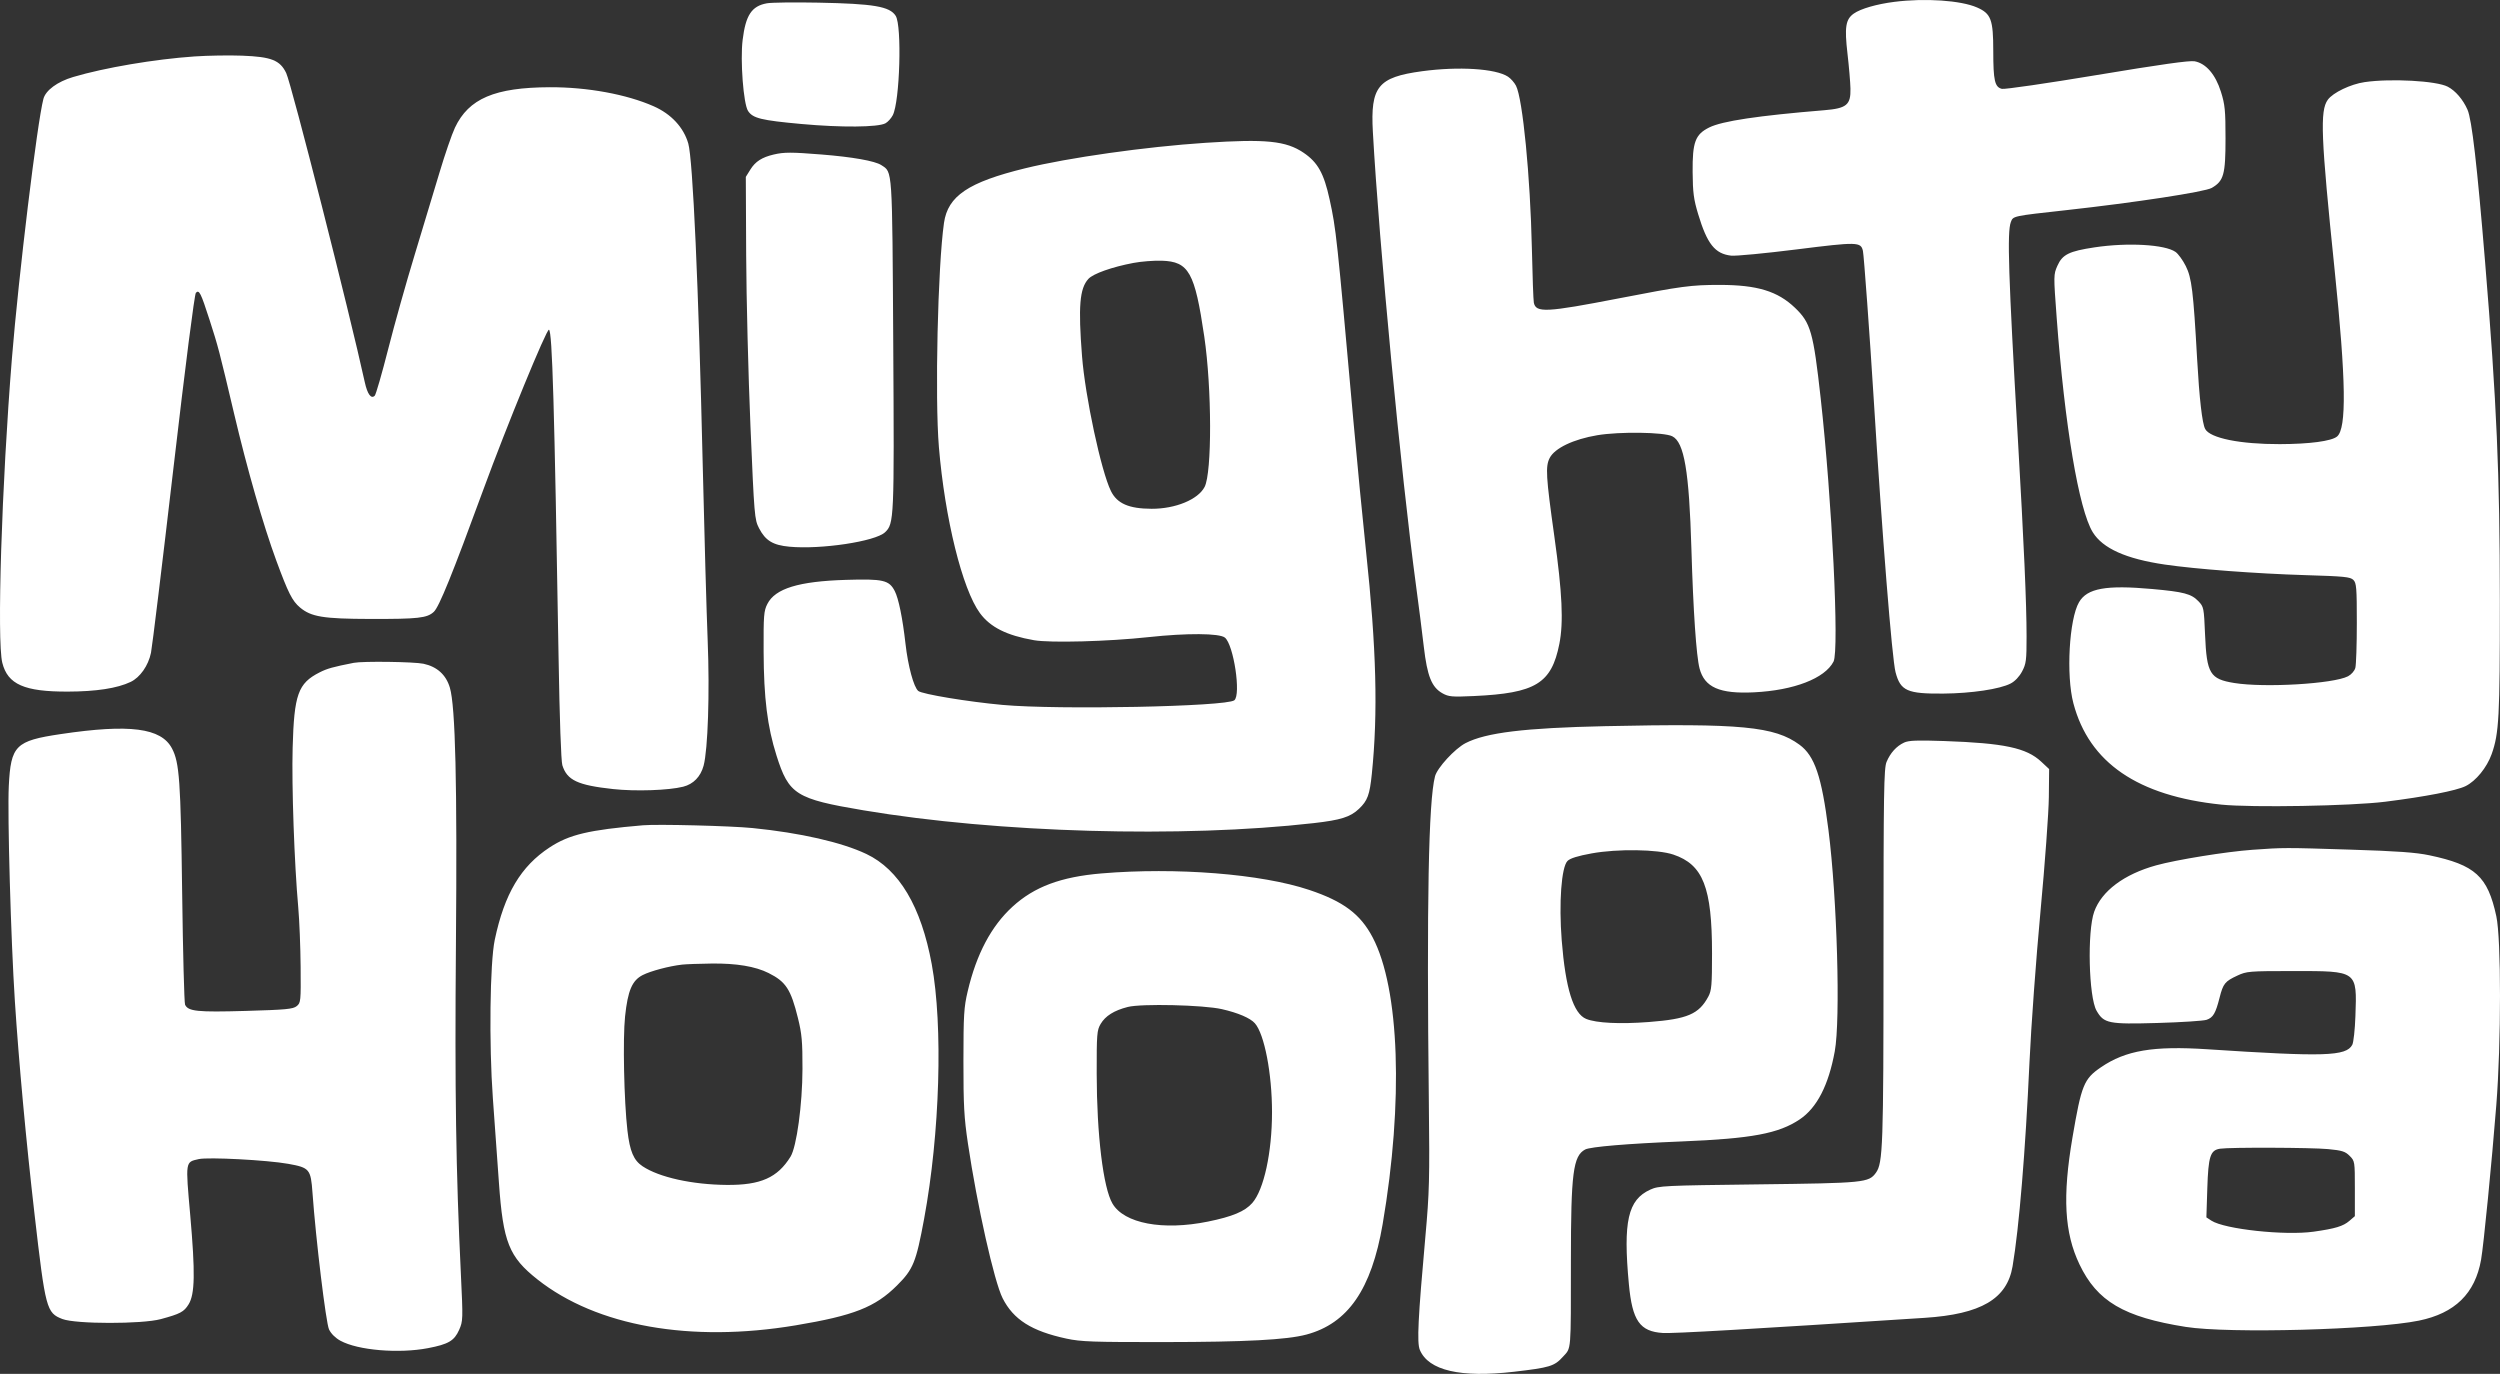 <svg width="333" height="183" viewBox="0 0 333 183" fill="none" xmlns="http://www.w3.org/2000/svg">
<rect x="0" y="0" width="333" height="183" fill="#333333" stroke="none"/>
<path fill-rule="evenodd" clip-rule="evenodd" d="M252.32 0.248C249.976 0.544 247.825 1.167 246.918 1.812C245.836 2.583 245.676 3.61 246.086 7.152C246.284 8.858 246.462 10.951 246.481 11.803C246.532 13.969 245.967 14.437 243.007 14.68C234.15 15.409 229.386 16.123 227.664 16.981C225.806 17.906 225.426 18.927 225.458 22.907C225.481 25.65 225.597 26.54 226.192 28.515C227.393 32.503 228.431 33.81 230.592 34.053C231.2 34.121 235.128 33.747 239.319 33.221C247.417 32.205 247.864 32.215 248.14 33.414C248.274 33.998 249.055 44.714 249.58 53.168C250.705 71.296 252.021 87.767 252.486 89.535C253.141 92.025 254.034 92.425 258.847 92.386C262.594 92.356 266.378 91.79 267.814 91.045C268.39 90.747 268.975 90.13 269.344 89.432C269.883 88.414 269.941 87.953 269.939 84.757C269.936 80.301 269.595 72.58 268.769 58.255C267.521 36.623 267.337 30.915 267.844 29.583C268.157 28.761 268.031 28.788 275.293 27.985C284.364 26.982 293.699 25.555 294.602 25.032C296.201 24.107 296.439 23.258 296.439 18.472C296.439 14.686 296.365 13.934 295.827 12.222C295.101 9.911 293.837 8.446 292.326 8.163C291.657 8.037 287.757 8.586 279.33 9.99C272.707 11.093 267 11.924 266.648 11.836C265.7 11.598 265.504 10.733 265.503 6.781C265.502 2.601 265.208 1.815 263.343 0.996C261.189 0.051 256.432 -0.273 252.32 0.248ZM102.158 0.438C100.126 0.802 99.324 2.01 98.919 5.316C98.585 8.046 99.025 13.834 99.639 14.777C100.275 15.754 101.39 16.027 106.729 16.514C112.059 17 116.944 16.96 117.94 16.424C118.261 16.25 118.702 15.766 118.918 15.348C119.858 13.532 120.154 3.435 119.306 2.11C118.504 0.856 116.403 0.498 109.001 0.353C105.842 0.291 102.763 0.329 102.158 0.438ZM25.904 7.518C20.595 7.885 13.93 9.014 9.748 10.256C7.643 10.881 6.084 12.028 5.781 13.175C4.96 16.281 2.481 36.7 1.591 47.689C0.226 64.53 -0.432 85.354 0.308 88.289C1.033 91.165 3.244 92.138 9.017 92.122C12.82 92.112 15.604 91.684 17.394 90.834C18.656 90.236 19.755 88.667 20.111 86.956C20.269 86.192 21.611 75.158 23.092 62.437C24.71 48.534 25.907 39.185 26.092 39.001C26.532 38.561 26.735 38.963 27.911 42.602C29.05 46.125 29.213 46.748 31.188 55.124C32.921 62.478 35.075 69.977 36.794 74.647C38.396 78.996 38.927 80.048 39.958 80.915C41.444 82.165 43.058 82.429 49.299 82.444C55.706 82.459 56.886 82.328 57.782 81.498C58.492 80.841 60.244 76.517 64.4 65.17C67.48 56.76 72.827 43.734 73.124 43.918C73.562 44.188 73.84 53.694 74.405 87.733C74.539 95.749 74.737 101.39 74.904 101.927C75.53 103.929 76.936 104.59 81.672 105.104C84.648 105.427 89.056 105.279 90.999 104.79C92.356 104.448 93.325 103.451 93.719 101.99C94.294 99.857 94.542 92.274 94.264 85.373C94.114 81.649 93.817 71.148 93.605 62.037C93.047 38.1 92.288 21.219 91.677 19.109C91.054 16.962 89.403 15.186 87.069 14.155C83.459 12.559 78.23 11.601 73.237 11.619C65.905 11.646 62.431 13.127 60.6 17.004C60.185 17.883 59.251 20.598 58.525 23.037C57.798 25.476 56.31 30.407 55.217 33.994C54.123 37.581 52.547 43.195 51.714 46.47C50.88 49.745 50.072 52.551 49.916 52.707C49.435 53.187 48.938 52.507 48.584 50.888C46.584 41.72 38.813 11.154 38.119 9.722C37.293 8.016 36.143 7.564 32.251 7.415C30.528 7.35 27.672 7.396 25.904 7.518ZM189.406 9.489C183.543 10.285 182.531 11.534 182.865 17.559C183.693 32.472 186.622 63.258 188.625 78.081C188.974 80.663 189.437 84.299 189.653 86.16C190.11 90.078 190.702 91.549 192.147 92.354C192.964 92.809 193.406 92.847 196.324 92.713C204.541 92.335 206.654 91.047 207.703 85.778C208.277 82.898 208.095 78.985 207.036 71.428C205.918 63.453 205.839 62.117 206.423 60.994C207.101 59.688 209.58 58.506 212.765 57.97C215.711 57.475 221.622 57.557 222.742 58.109C224.338 58.896 224.991 62.736 225.296 73.124C225.536 81.348 225.949 87.394 226.38 89.037C227.043 91.558 229.057 92.442 233.629 92.218C238.948 91.957 243.067 90.367 244.226 88.127C245.001 86.63 244.025 66.632 242.514 53.037C241.536 44.234 241.185 42.999 239.094 40.999C236.774 38.782 234.062 37.955 229.087 37.95C225.283 37.947 224.001 38.117 215.642 39.739C205.938 41.621 204.584 41.689 204.306 40.312C204.242 39.994 204.124 36.739 204.045 33.081C203.836 23.513 202.824 13.144 201.929 11.415C201.712 10.995 201.233 10.454 200.864 10.212C199.22 9.135 194.298 8.825 189.406 9.489ZM314.975 10.937C313.106 11.209 310.751 12.336 310.063 13.289C309.003 14.755 309.141 18.199 310.972 35.95C312.493 50.703 312.586 57.073 311.295 58.144C310.552 58.76 307.626 59.149 303.672 59.158C298.37 59.171 294.383 58.361 293.729 57.139C293.331 56.396 292.951 53.093 292.655 47.794C292.15 38.768 291.937 37.021 291.146 35.44C290.755 34.657 290.141 33.81 289.782 33.558C288.369 32.563 283.411 32.283 278.995 32.948C275.599 33.459 274.71 33.9 274.046 35.401C273.529 36.569 273.528 36.666 273.95 42.333C275.021 56.694 276.907 67.897 278.757 70.895C280.088 73.05 283.182 74.439 288.346 75.198C292.444 75.801 300.589 76.414 307.072 76.608C312.25 76.762 313.065 76.844 313.468 77.246C313.879 77.657 313.929 78.284 313.929 82.981C313.929 85.881 313.84 88.575 313.73 88.967C313.617 89.37 313.192 89.854 312.752 90.082C310.805 91.088 301.657 91.629 297.613 90.977C294.367 90.453 293.933 89.737 293.715 84.551C293.564 80.949 293.54 80.826 292.833 80.088C291.883 79.097 290.893 78.835 286.678 78.456C280.521 77.902 278.013 78.354 276.927 80.213C275.61 82.467 275.192 89.959 276.176 93.68C278.269 101.593 284.749 106.029 295.89 107.176C299.934 107.592 313.191 107.358 317.715 106.79C323.086 106.115 327.171 105.321 328.418 104.709C329.787 104.037 331.252 102.239 331.889 100.447C332.87 97.693 332.987 95.509 332.98 80.037C332.972 63.081 332.564 53.716 331.015 34.907C329.95 21.984 329.25 15.918 328.671 14.61C328.068 13.247 327.07 12.086 326.041 11.549C324.541 10.765 318.464 10.43 314.975 10.937ZM160.56 19.023C152.585 19.55 142.345 20.997 136.543 22.417C128.978 24.268 126.255 26.101 125.739 29.689C124.913 35.445 124.515 53.006 125.062 59.559C125.856 69.065 128.184 78.486 130.527 81.669C131.91 83.548 134.095 84.643 137.726 85.276C139.9 85.655 147.635 85.446 152.989 84.865C158.074 84.313 162.427 84.34 163.154 84.928C164.323 85.875 165.327 92.545 164.41 93.277C163.355 94.121 140.948 94.57 133.54 93.895C128.963 93.479 122.829 92.463 122.314 92.037C121.709 91.535 120.947 88.72 120.611 85.744C120.225 82.331 119.691 79.716 119.18 78.727C118.423 77.266 117.647 77.088 112.673 77.239C106.39 77.428 103.26 78.388 102.214 80.445C101.739 81.378 101.694 81.962 101.714 86.82C101.739 92.983 102.21 96.78 103.427 100.627C105.072 105.83 106.004 106.417 115.005 107.932C132.853 110.936 157.474 111.637 174.985 109.64C178.596 109.228 179.865 108.828 181.01 107.741C182.157 106.652 182.44 105.887 182.727 103.093C183.563 94.95 183.338 86.344 181.952 73.385C181.523 69.368 180.766 61.561 180.271 56.037C178.058 31.346 177.973 30.552 177.103 26.559C176.347 23.093 175.53 21.628 173.638 20.347C171.297 18.762 168.62 18.491 160.56 19.023ZM103.054 20.583C101.491 20.951 100.615 21.514 99.955 22.575L99.342 23.559L99.39 33.994C99.416 39.733 99.674 49.992 99.962 56.793C100.469 68.768 100.505 69.195 101.104 70.358C101.955 72.01 102.953 72.617 105.15 72.821C109.353 73.212 116.582 72.123 117.881 70.903C119.094 69.764 119.12 69.18 118.981 45.893C118.839 22.093 118.898 22.98 117.387 21.991C116.541 21.437 113.554 20.908 109.406 20.578C105.389 20.258 104.432 20.259 103.054 20.583ZM150.988 35.02C148.141 35.555 145.613 36.45 144.974 37.149C143.806 38.424 143.609 40.819 144.126 47.441C144.548 52.845 146.677 62.779 147.978 65.411C148.801 67.077 150.364 67.758 153.391 67.77C156.566 67.782 159.585 66.538 160.454 64.858C161.447 62.94 161.422 51.716 160.411 44.839C159.148 36.251 158.355 34.84 154.738 34.726C153.704 34.694 152.017 34.826 150.988 35.02ZM47.131 88.287C44.335 88.837 43.581 89.049 42.563 89.566C39.702 91.019 39.175 92.494 38.98 99.602C38.841 104.694 39.202 114.979 39.727 120.863C39.88 122.585 40.023 126.146 40.044 128.777C40.081 133.39 40.063 133.577 39.518 134.018C39.03 134.413 38.1 134.5 32.724 134.655C26.266 134.84 25.062 134.716 24.651 133.823C24.541 133.582 24.366 126.869 24.263 118.906C24.069 103.96 23.9 101.57 22.906 99.688C21.462 96.954 17.276 96.414 8.103 97.778C2.056 98.678 1.442 99.29 1.172 104.694C0.979 108.531 1.448 125.15 1.98 133.344C2.504 141.426 3.48 152.004 4.595 161.689C6.056 174.378 6.188 174.875 8.315 175.695C10.082 176.377 18.919 176.384 21.417 175.707C24.018 175.001 24.499 174.746 25.122 173.738C25.963 172.379 26.015 169.539 25.338 161.851C24.701 154.608 24.671 154.799 26.473 154.392C27.741 154.106 35.6 154.521 38.386 155.021C41.233 155.532 41.398 155.728 41.623 158.87C42.066 165.063 43.415 176.212 43.827 177.08C44.094 177.645 44.676 178.221 45.35 178.589C47.678 179.862 53.108 180.32 57.01 179.574C59.726 179.055 60.512 178.594 61.155 177.142C61.673 175.971 61.68 175.759 61.387 169.661C60.728 155.953 60.569 145.321 60.73 125.819C60.907 104.399 60.664 94.089 59.922 91.594C59.413 89.882 58.217 88.799 56.407 88.411C55.166 88.145 48.317 88.054 47.131 88.287ZM213.815 96.725C203.073 96.958 197.924 97.584 195.21 98.986C193.786 99.722 191.436 102.277 191.143 103.408C190.278 106.746 190.024 120.17 190.322 146.819C190.437 157.106 190.394 158.777 189.863 164.689C188.882 175.609 188.723 178.85 189.12 179.799C190.272 182.554 194.535 183.545 201.676 182.716C206.441 182.164 207.044 181.979 208.177 180.726C209.312 179.471 209.24 180.332 209.244 167.819C209.247 156.258 209.542 153.969 211.14 153.115C211.826 152.747 216.836 152.329 223.996 152.04C233.33 151.663 236.921 150.991 239.733 149.096C242.02 147.554 243.562 144.556 244.391 140.037C245.165 135.819 244.706 119.689 243.553 110.58C242.647 103.417 241.719 100.683 239.691 99.195C236.368 96.76 231.9 96.333 213.815 96.725ZM253.626 98.911C252.609 99.383 251.793 100.284 251.289 101.489C250.934 102.338 250.884 105.469 250.883 127.311C250.881 152.716 250.803 154.926 249.872 156.211C248.915 157.53 248.36 157.585 234.177 157.759C221.584 157.913 220.941 157.945 219.81 158.461C216.831 159.821 216.185 162.683 216.968 171.066C217.42 175.92 218.422 177.358 221.486 177.553C222.875 177.641 232.939 177.06 256.367 175.537C263.876 175.049 267.338 173.019 268.076 168.668C268.94 163.58 269.786 153.36 270.328 141.472C270.544 136.737 271.203 127.698 271.794 121.385C272.384 115.072 272.885 108.226 272.906 106.173L272.944 102.439L271.885 101.45C269.919 99.613 266.956 98.984 258.977 98.706C255.36 98.581 254.246 98.623 253.626 98.911ZM85.637 109.928C78.427 110.545 75.823 111.162 73.216 112.871C69.371 115.392 67.192 119.058 65.904 125.174C65.255 128.255 65.126 139.09 65.65 146.298C65.886 149.526 66.249 154.59 66.458 157.551C67.016 165.469 67.795 167.422 71.594 170.424C79.479 176.655 91.993 178.877 105.999 176.532C113.731 175.238 116.571 174.12 119.48 171.225C121.643 169.073 122.021 168.142 123.095 162.335C125.196 150.966 125.623 136.664 124.108 128.428C122.695 120.749 119.776 115.831 115.397 113.749C112.125 112.193 106.588 110.931 100.256 110.298C97.341 110.006 87.603 109.76 85.637 109.928ZM299.994 113.194C296.526 113.444 289.907 114.514 287.198 115.264C282.923 116.448 279.936 118.684 278.947 121.441C278.007 124.061 278.216 132.818 279.262 134.629C280.241 136.324 280.846 136.446 287.368 136.261C290.563 136.17 293.513 135.979 293.922 135.837C294.794 135.533 295.116 134.983 295.646 132.897C296.124 131.015 296.359 130.721 298.005 129.955C299.255 129.372 299.57 129.346 305.445 129.344C314.056 129.341 313.954 129.268 313.741 135.341C313.679 137.135 313.49 138.857 313.323 139.168C312.503 140.698 309.631 140.786 294.025 139.762C286.818 139.289 283.147 139.909 279.851 142.157C277.572 143.711 277.249 144.506 276.056 151.499C274.711 159.389 274.975 164.196 276.986 168.412C279.338 173.342 282.901 175.438 291.148 176.744C296.869 177.649 316.238 177.129 322.194 175.909C327.004 174.924 329.686 172.295 330.481 167.785C330.818 165.873 331.907 154.817 332.507 147.211C333.163 138.894 333.165 125.081 332.51 122.044C331.361 116.715 329.707 115.209 323.588 113.923C321.802 113.547 319.301 113.367 313.146 113.173C304.216 112.891 304.22 112.891 299.994 113.194ZM212.019 113.67C210.155 114.009 209.149 114.323 208.794 114.677C207.977 115.494 207.628 120.273 208.021 125.263C208.526 131.66 209.575 135.022 211.284 135.721C212.633 136.273 215.78 136.428 219.622 136.133C224.777 135.736 226.3 135.083 227.555 132.732C227.98 131.936 228.042 131.205 228.042 126.993C228.042 118.198 226.854 115.164 222.885 113.829C220.792 113.124 215.452 113.046 212.019 113.67ZM146.724 116.339C141.309 116.794 137.761 118.12 134.864 120.774C132.031 123.367 130.068 127.072 128.899 132.031C128.394 134.17 128.333 135.171 128.329 141.341C128.326 147.225 128.414 148.856 128.926 152.298C130.153 160.559 132.431 170.718 133.549 172.923C134.996 175.776 137.411 177.304 142.055 178.304C143.973 178.718 145.583 178.774 155.077 178.765C165.899 178.754 171.381 178.465 174.004 177.767C179.538 176.294 182.682 171.744 184.169 163.055C186.956 146.758 186.43 131.693 182.835 124.856C181.202 121.75 178.937 120.058 174.369 118.531C168 116.403 156.67 115.504 146.724 116.339ZM90.858 128.486C89.139 128.681 86.67 129.336 85.609 129.877C84.198 130.596 83.628 131.932 83.26 135.379C82.946 138.327 83.118 146.665 83.575 150.602C83.896 153.366 84.402 154.555 85.596 155.35C87.807 156.821 92.198 157.793 96.81 157.832C101.311 157.87 103.566 156.87 105.299 154.069C106.112 152.755 106.88 147.11 106.89 142.385C106.897 138.726 106.806 137.709 106.285 135.602C105.338 131.772 104.683 130.767 102.382 129.612C100.611 128.723 98.088 128.303 94.774 128.344C93.123 128.365 91.36 128.428 90.858 128.486ZM150.22 134.127C148.395 134.592 147.233 135.321 146.603 136.394C146.111 137.23 146.072 137.727 146.08 143.037C146.091 151.164 146.949 158.214 148.183 160.318C149.738 162.969 154.887 163.941 160.899 162.716C164.161 162.052 165.821 161.357 166.798 160.245C168.354 158.474 169.434 153.508 169.433 148.124C169.432 142.987 168.416 137.728 167.149 136.3C166.531 135.603 164.907 134.908 162.749 134.417C160.279 133.855 152.034 133.664 150.22 134.127ZM295.715 153.007C294.411 153.204 294.151 154.01 294.014 158.285L293.89 162.153L294.555 162.589C296.298 163.73 304.357 164.6 308.178 164.059C311.068 163.651 312.11 163.335 312.946 162.614L313.668 161.993V158.325C313.668 154.7 313.66 154.649 312.973 153.962C312.38 153.37 311.958 153.237 310.102 153.06C307.884 152.848 297.031 152.808 295.715 153.007Z" fill="white"/>
</svg>
